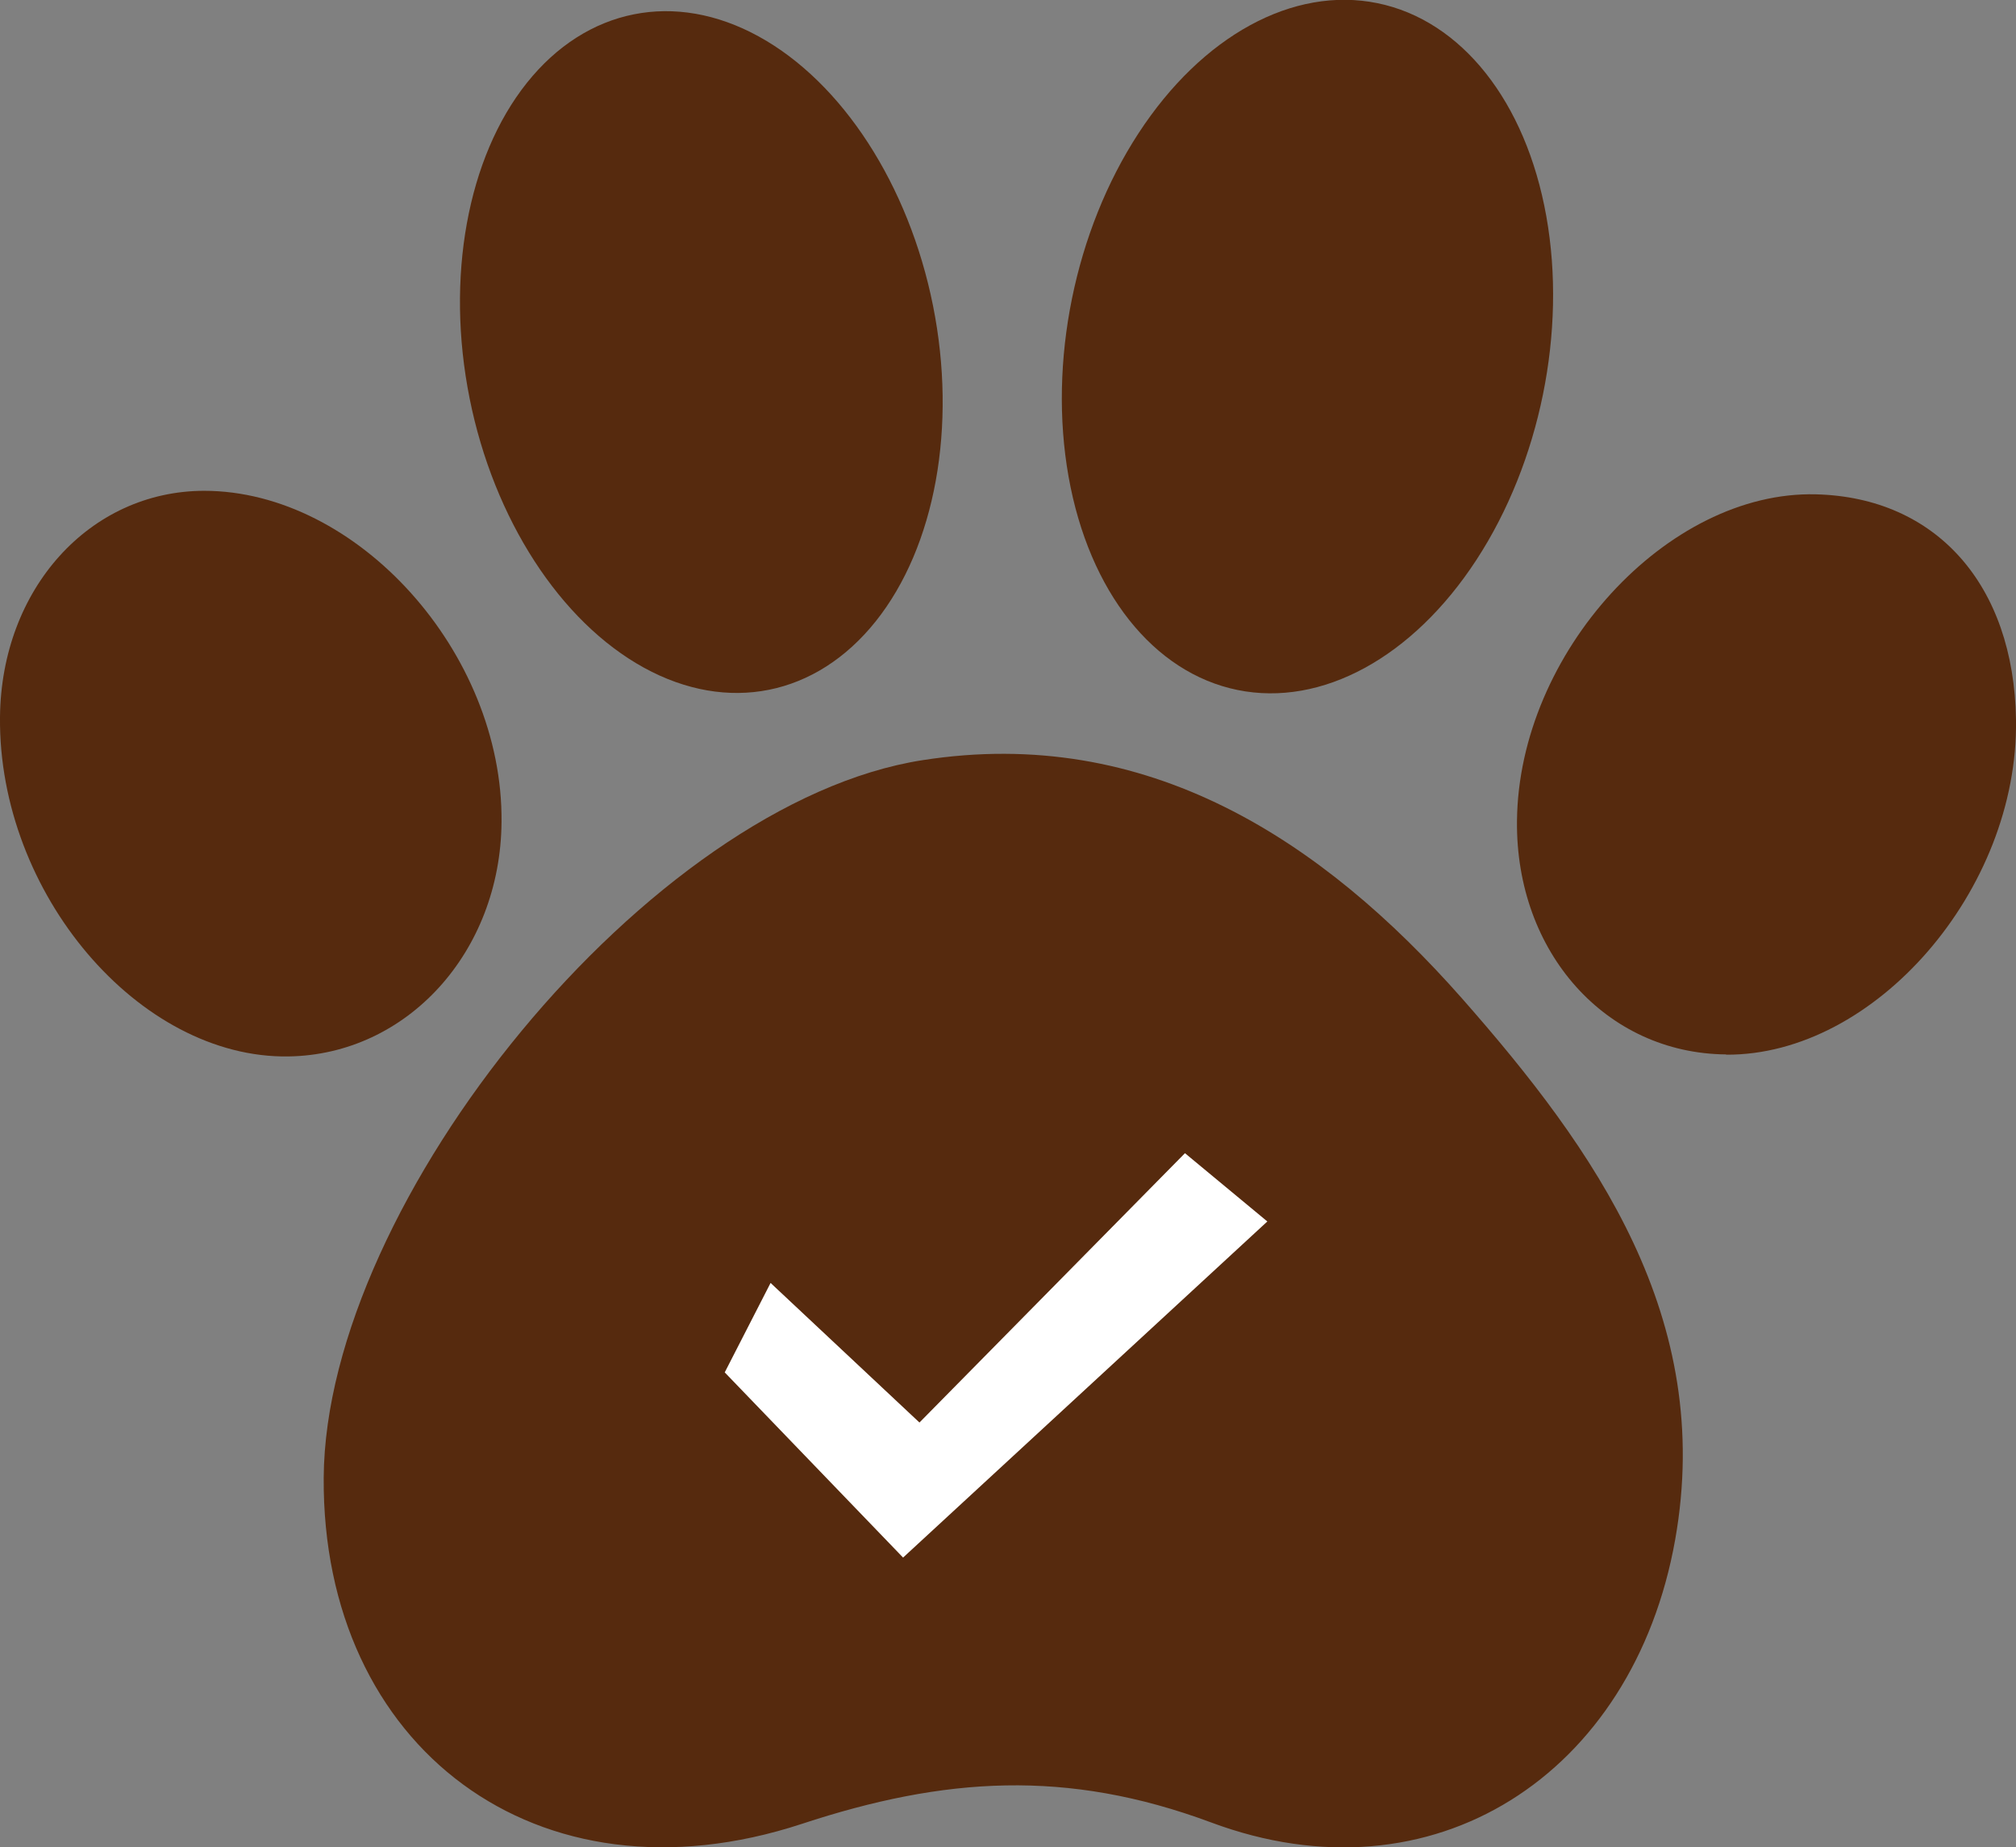 <?xml version="1.0" encoding="UTF-8"?>
<svg id="Layer_1" data-name="Layer 1" xmlns="http://www.w3.org/2000/svg" viewBox="0 0 80.03 73.32">
  <rect x="0" y="0" width="80.03" height="73.32" fill="#808080" stroke="none"/>
  <defs>
    <style>
      .cls-1 {
        fill: #fff;
      }

      .cls-1, .cls-2 {
        stroke-width: 0px;
      }

      .cls-2 {
        fill: #562a0e;
      }
    </style>
  </defs>
  <path class="cls-2" d="M66.5,61.11c-1.66,9.33-9.62,14.51-18.43,11.22-5.73-2.13-10.59-1.8-16.24.06-10.51,3.45-19.05-3.06-18.98-13.74.07-10.98,12.94-26.8,23.78-28.48,8.91-1.39,15.85,3.16,21.41,9.46,5.3,6.02,10.02,12.69,8.46,21.48Z"/>
  <path class="cls-2" d="M19.91,32.62c-.04,5.17-3.75,9.24-8.46,9.31C5.52,42.02-.07,35.45,0,28.46c.05-5.09,3.56-8.97,8.1-8.98,6.09,0,11.87,6.43,11.81,13.14Z"/>
  <path class="cls-2" d="M68.52,41.85c-4.76-.04-8.35-4.04-8.3-9.26.06-6.67,5.97-13.12,11.87-12.97,4.77.12,7.86,3.59,7.94,8.95.1,6.75-5.6,13.33-11.51,13.29Z"/>
  <ellipse class="cls-2" cx="27.84" cy="13.97" rx="9.38" ry="13.67" transform="translate(-2.2 5.74) rotate(-11.32)"/>
  <ellipse class="cls-2" cx="51.91" cy="13.76" rx="13.91" ry="9.54" transform="translate(28.07 61.88) rotate(-78.5)"/>
  <polygon class="cls-1" points="28.77 54.47 35.85 61.82 50.31 48.48 47.04 45.77 36.5 56.46 30.59 50.92 28.77 54.47"/>
</svg>